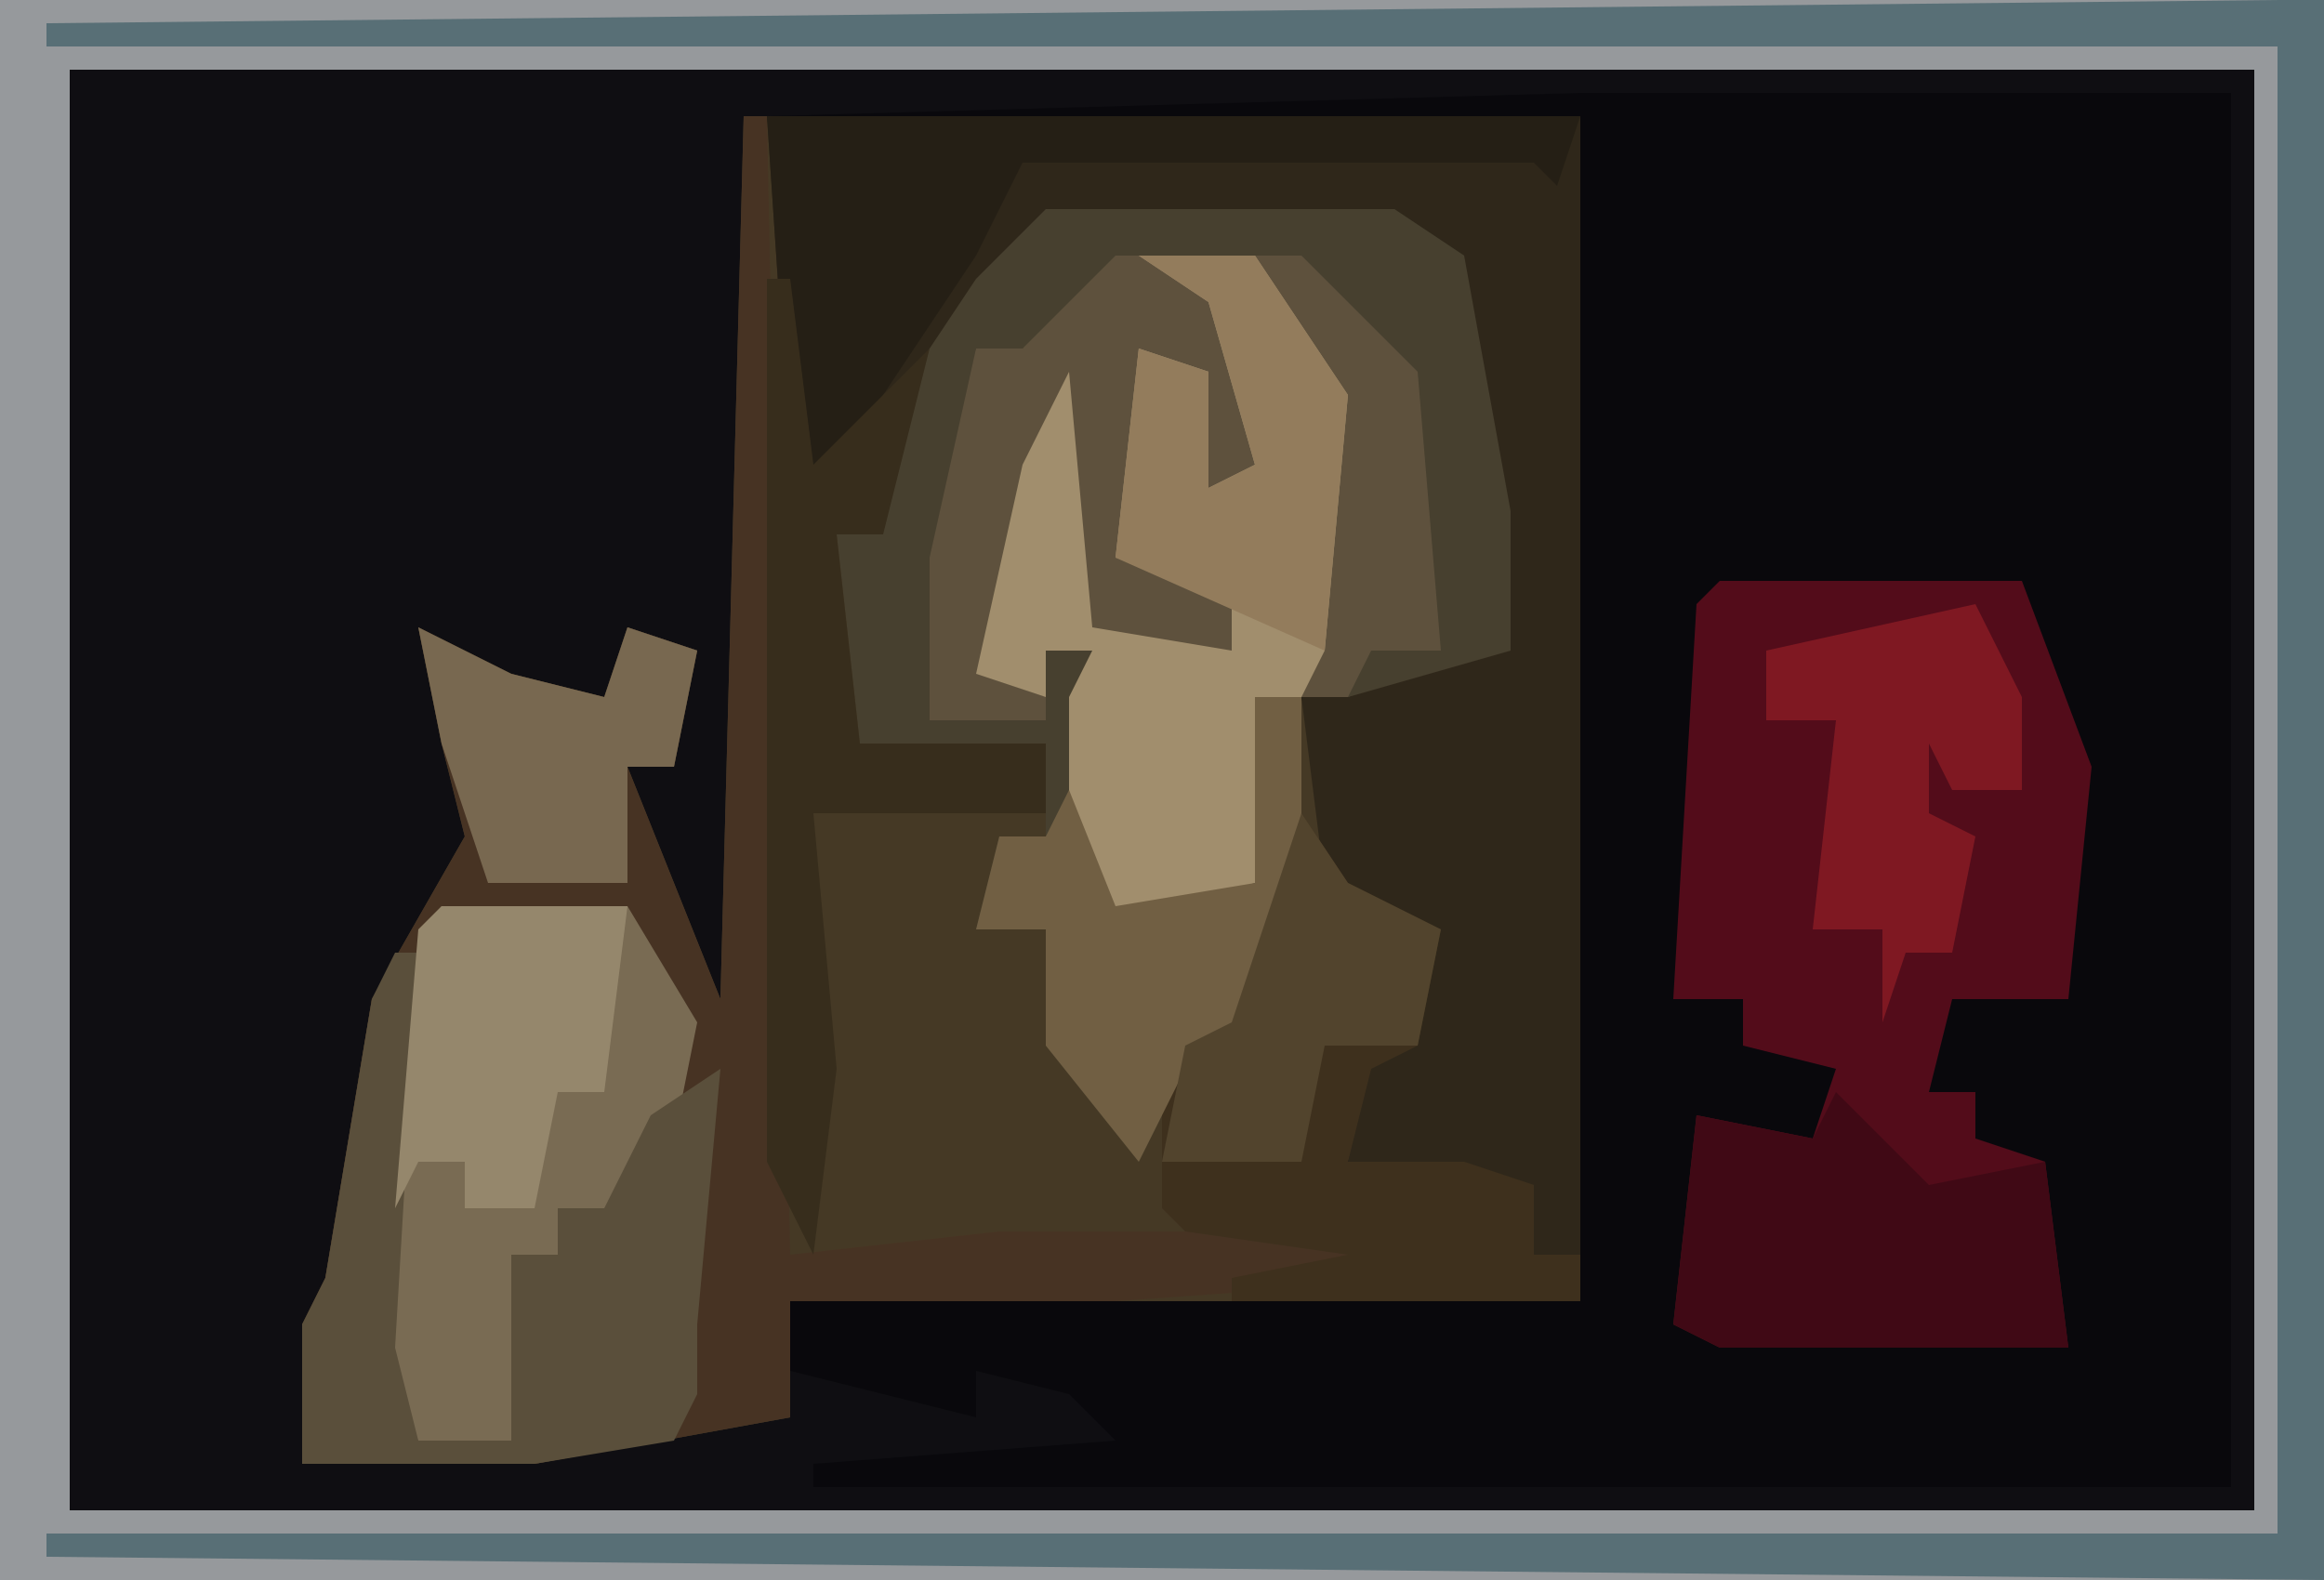<?xml version="1.0" encoding="UTF-8"?>
<svg version="1.1" xmlns="http://www.w3.org/2000/svg" width="100" height="68">
<path d="M0,0 L100,0 L100,68 L0,68 Z " fill="#0F0E12" transform="translate(0,0)"/>
<path d="M0,0 L28,0 L28,60 L-33,60 L-33,59 L-20,58 L-22,56 L-26,55 L-26,57 L-30,56 L-34,55 L-34,52 L-15,51 L0,52 L0,50 L-2,50 L-5,47 L-10,46 L-9,41 L-7,40 L-7,36 L-11,34 L-12,26 L-4,24 L-5,12 L-6,7 L-8,6 L-23,5 L-24,8 L-31,14 L-33,17 L-34,16 L-35,1 Z " fill="#09080C" transform="translate(68,4)"/>
<path d="M0,0 L1,0 L3,15 L10,7 L13,4 L28,4 L31,6 L33,17 L33,23 L28,25 L24,25 L26,33 L30,35 L29,40 L27,41 L26,45 L31,45 L34,46 L34,49 L36,49 L36,51 L2,51 L2,56 L-9,58 L-19,58 L-19,52 L-18,50 L-16,38 L-12,31 L-13,27 L-14,22 L-10,24 L-6,25 L-5,22 L-2,23 L-3,28 L-5,28 L-1,38 Z " fill="#453925" transform="translate(32,5)"/>
<path d="M0,0 L100,0 L100,68 L0,68 Z M3,3 L3,65 L97,65 L97,3 Z " fill="#96999C" transform="translate(0,0)"/>
<path d="M0,0 L1,0 L2,49 L11,48 L26,48 L30,50 L16,51 L2,51 L2,56 L-9,58 L-19,58 L-19,52 L-18,50 L-16,38 L-12,31 L-13,27 L-14,22 L-10,24 L-6,25 L-5,22 L-2,23 L-3,28 L-5,28 L-1,38 Z " fill="#473323" transform="translate(32,5)"/>
<path d="M0,0 L35,0 L35,49 L33,49 L30,46 L25,45 L26,40 L28,39 L28,35 L24,33 L23,25 L31,23 L30,11 L29,6 L27,5 L12,4 L11,7 L4,13 L2,16 L1,15 Z " fill="#2F271A" transform="translate(33,5)"/>
<path d="M0,0 L13,0 L16,8 L15,18 L10,18 L9,22 L11,22 L11,24 L14,25 L15,33 L0,33 L-2,32 L-1,23 L4,24 L5,21 L1,20 L1,18 L-2,18 L-1,1 Z " fill="#530C1A" transform="translate(74,25)"/>
<path d="M0,0 L8,0 L13,5 L14,6 L14,18 L10,20 L6,20 L6,28 L0,30 L-2,28 L-2,20 L-1,18 L-3,18 L-3,21 L-8,21 L-9,14 L-7,7 L-6,5 L-4,5 L-2,1 Z " fill="#5E513D" transform="translate(48,10)"/>
<path d="M0,0 L2,0 L2,68 L-96,67 L-96,66 L0,66 L0,2 L-96,2 L-96,1 Z " fill="#586F76" transform="translate(98,0)"/>
<path d="M0,0 L15,0 L18,2 L20,13 L20,19 L13,21 L14,19 L17,19 L16,7 L11,2 L3,2 L-1,6 L-3,6 L-5,15 L-5,22 L0,22 L0,19 L2,19 L2,29 L5,29 L9,29 L9,21 L11,21 L11,31 L8,36 L6,37 L4,41 L0,36 L0,31 L-3,31 L-2,27 L0,27 L0,23 L-8,23 L-9,14 L-7,14 L-7,9 L-3,3 Z " fill="#47402F" transform="translate(45,9)"/>
<path d="M0,0 L5,0 L9,6 L8,17 L7,19 L5,19 L5,27 L-1,29 L-3,27 L-3,19 L-2,17 L-4,17 L-4,19 L-7,18 L-5,9 L-3,5 L-2,16 L4,17 L4,14 L-1,13 L0,4 L3,5 L3,10 L5,9 L3,2 Z " fill="#A18E6D" transform="translate(49,11)"/>
<path d="M0,0 L8,0 L11,5 L10,10 L9,10 L8,16 L7,13 L5,13 L5,15 L3,15 L4,21 L3,23 L-1,23 L-3,21 L-2,7 Z " fill="#796B53" transform="translate(19,39)"/>
<path d="M0,0 L2,3 L6,5 L5,10 L3,11 L2,15 L7,15 L10,16 L10,19 L12,19 L12,21 L-3,21 L-3,20 L2,19 L-5,18 L-6,17 L-6,11 L-3,9 Z " fill="#3E301D" transform="translate(56,35)"/>
<path d="M0,0 L35,0 L34,3 L33,2 L11,2 L9,6 L5,12 L2,16 L1,15 Z M7,8 Z " fill="#251F15" transform="translate(33,5)"/>
<path d="M0,0 L1,0 L2,8 L7,3 L5,11 L3,11 L4,20 L12,20 L12,23 L2,23 L3,34 L2,42 L0,38 Z " fill="#372D1C" transform="translate(33,12)"/>
<path d="M0,0 L1,0 L0,17 L1,21 L5,21 L5,13 L7,13 L7,11 L9,11 L11,7 L14,5 L13,16 L13,19 L12,21 L6,22 L-4,22 L-4,16 L-3,14 L-1,2 Z " fill="#5A4F3B" transform="translate(17,41)"/>
<path d="M0,0 L4,4 L9,3 L10,11 L-5,11 L-7,10 L-6,1 L-1,2 Z " fill="#400915" transform="translate(79,47)"/>
<path d="M0,0 L2,0 L2,10 L-1,15 L-3,16 L-5,20 L-9,15 L-9,10 L-12,10 L-11,6 L-9,6 L-8,4 L-6,9 L0,8 Z " fill="#715F43" transform="translate(54,30)"/>
<path d="M0,0 L8,0 L7,8 L5,8 L4,13 L1,13 L1,11 L-1,11 L-2,13 L-1,1 Z " fill="#95876C" transform="translate(19,39)"/>
<path d="M0,0 L2,4 L2,8 L-1,8 L-2,6 L-2,9 L0,10 L-1,15 L-3,15 L-4,18 L-4,14 L-7,14 L-6,5 L-9,5 L-9,2 Z " fill="#7F1822" transform="translate(85,26)"/>
<path d="M0,0 L5,0 L9,6 L8,17 L-1,13 L0,4 L3,5 L3,10 L5,9 L3,2 Z " fill="#937C5C" transform="translate(49,11)"/>
<path d="M0,0 L4,2 L8,3 L9,0 L12,1 L11,6 L9,6 L9,11 L3,11 L1,5 Z " fill="#786850" transform="translate(18,27)"/>
<path d="M0,0 L2,3 L6,5 L5,10 L1,10 L0,15 L-6,15 L-5,10 L-3,9 Z " fill="#52442D" transform="translate(56,35)"/>
</svg>
